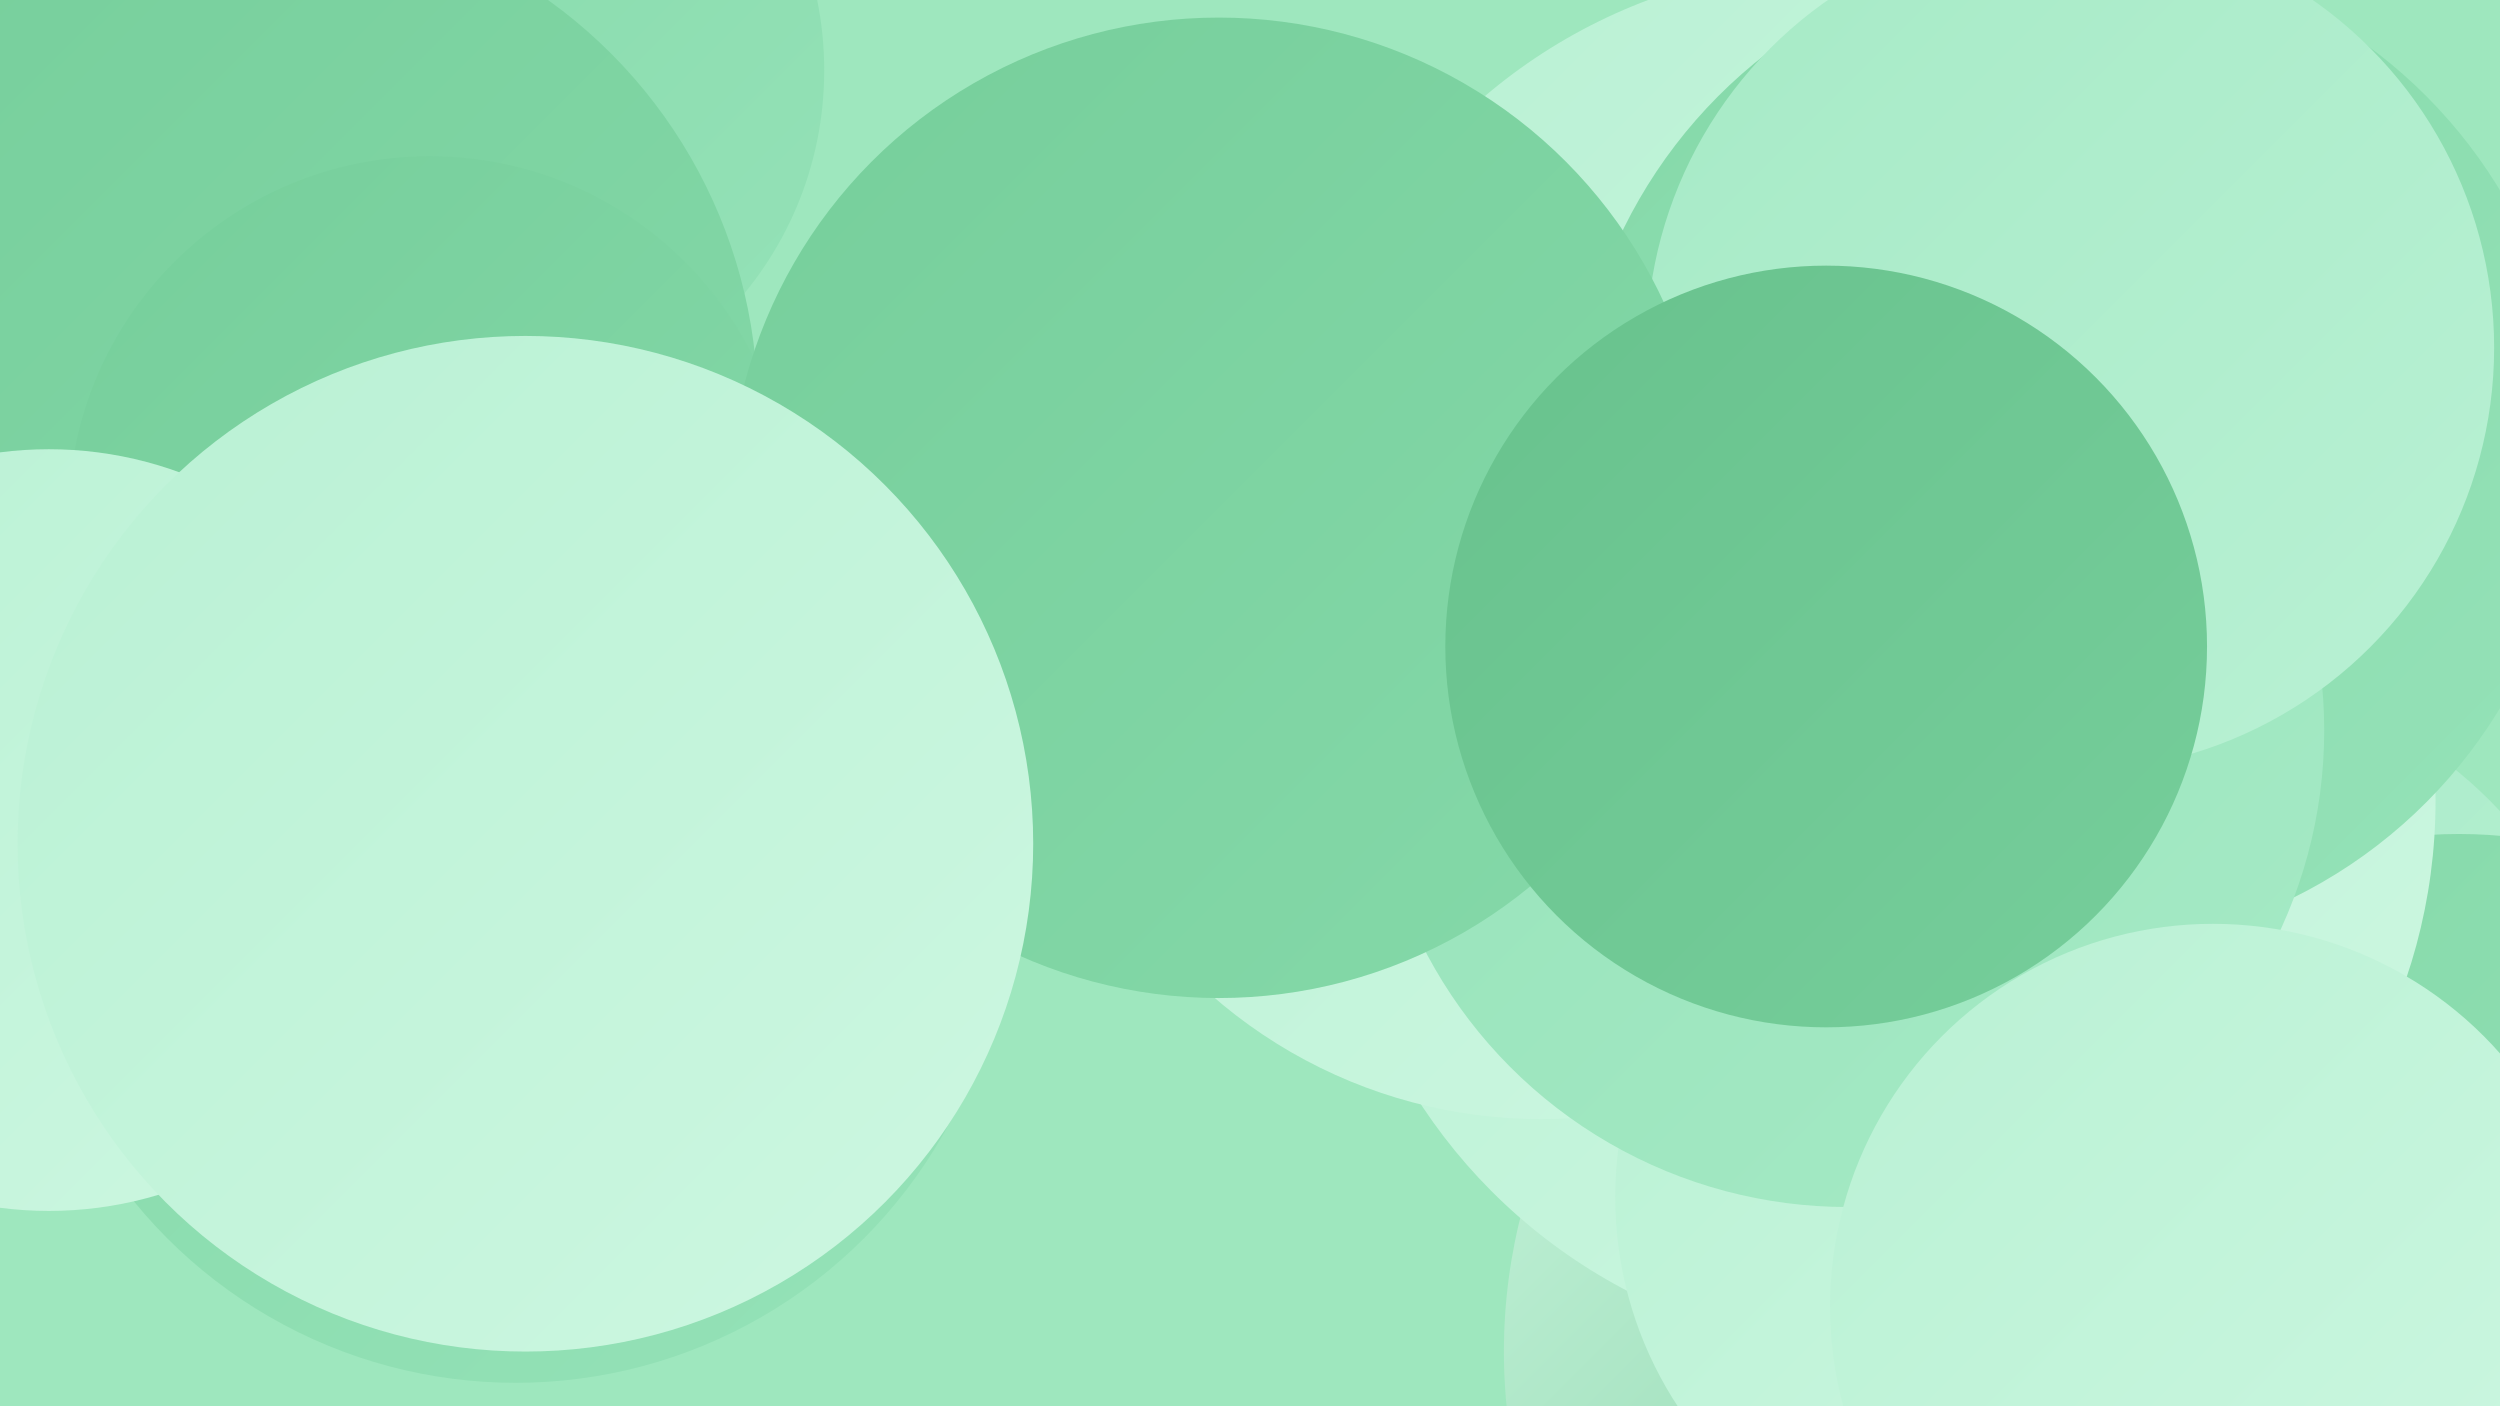 <?xml version="1.0" encoding="UTF-8"?><svg width="1280" height="720" xmlns="http://www.w3.org/2000/svg"><defs><linearGradient id="grad0" x1="0%" y1="0%" x2="100%" y2="100%"><stop offset="0%" style="stop-color:#68c28d;stop-opacity:1" /><stop offset="100%" style="stop-color:#76ce9b;stop-opacity:1" /></linearGradient><linearGradient id="grad1" x1="0%" y1="0%" x2="100%" y2="100%"><stop offset="0%" style="stop-color:#76ce9b;stop-opacity:1" /><stop offset="100%" style="stop-color:#85d9a9;stop-opacity:1" /></linearGradient><linearGradient id="grad2" x1="0%" y1="0%" x2="100%" y2="100%"><stop offset="0%" style="stop-color:#85d9a9;stop-opacity:1" /><stop offset="100%" style="stop-color:#95e2b8;stop-opacity:1" /></linearGradient><linearGradient id="grad3" x1="0%" y1="0%" x2="100%" y2="100%"><stop offset="0%" style="stop-color:#95e2b8;stop-opacity:1" /><stop offset="100%" style="stop-color:#a6eac6;stop-opacity:1" /></linearGradient><linearGradient id="grad4" x1="0%" y1="0%" x2="100%" y2="100%"><stop offset="0%" style="stop-color:#a6eac6;stop-opacity:1" /><stop offset="100%" style="stop-color:#b9f1d4;stop-opacity:1" /></linearGradient><linearGradient id="grad5" x1="0%" y1="0%" x2="100%" y2="100%"><stop offset="0%" style="stop-color:#b9f1d4;stop-opacity:1" /><stop offset="100%" style="stop-color:#cdf7e1;stop-opacity:1" /></linearGradient><linearGradient id="grad6" x1="0%" y1="0%" x2="100%" y2="100%"><stop offset="0%" style="stop-color:#cdf7e1;stop-opacity:1" /><stop offset="100%" style="stop-color:#68c28d;stop-opacity:1" /></linearGradient></defs><rect width="1280" height="720" fill="#9ee7be" /><circle cx="1121" cy="563" r="217" fill="url(#grad4)" /><circle cx="1054" cy="692" r="284" fill="url(#grad6)" /><circle cx="67" cy="90" r="241" fill="url(#grad2)" /><circle cx="242" cy="36" r="180" fill="url(#grad2)" /><circle cx="1259" cy="664" r="237" fill="url(#grad2)" /><circle cx="964" cy="410" r="283" fill="url(#grad5)" /><circle cx="789" cy="317" r="256" fill="url(#grad5)" /><circle cx="943" cy="264" r="282" fill="url(#grad5)" /><circle cx="131" cy="209" r="257" fill="url(#grad1)" /><circle cx="1022" cy="613" r="195" fill="url(#grad5)" /><circle cx="1061" cy="230" r="256" fill="url(#grad2)" /><circle cx="220" cy="265" r="185" fill="url(#grad1)" /><circle cx="946" cy="374" r="244" fill="url(#grad3)" /><circle cx="264" cy="456" r="252" fill="url(#grad2)" /><circle cx="25" cy="425" r="195" fill="url(#grad5)" /><circle cx="1060" cy="178" r="217" fill="url(#grad4)" /><circle cx="624" cy="260" r="251" fill="url(#grad1)" /><circle cx="1133" cy="669" r="196" fill="url(#grad5)" /><circle cx="269" cy="432" r="260" fill="url(#grad5)" /><circle cx="935" cy="331" r="195" fill="url(#grad0)" /></svg>